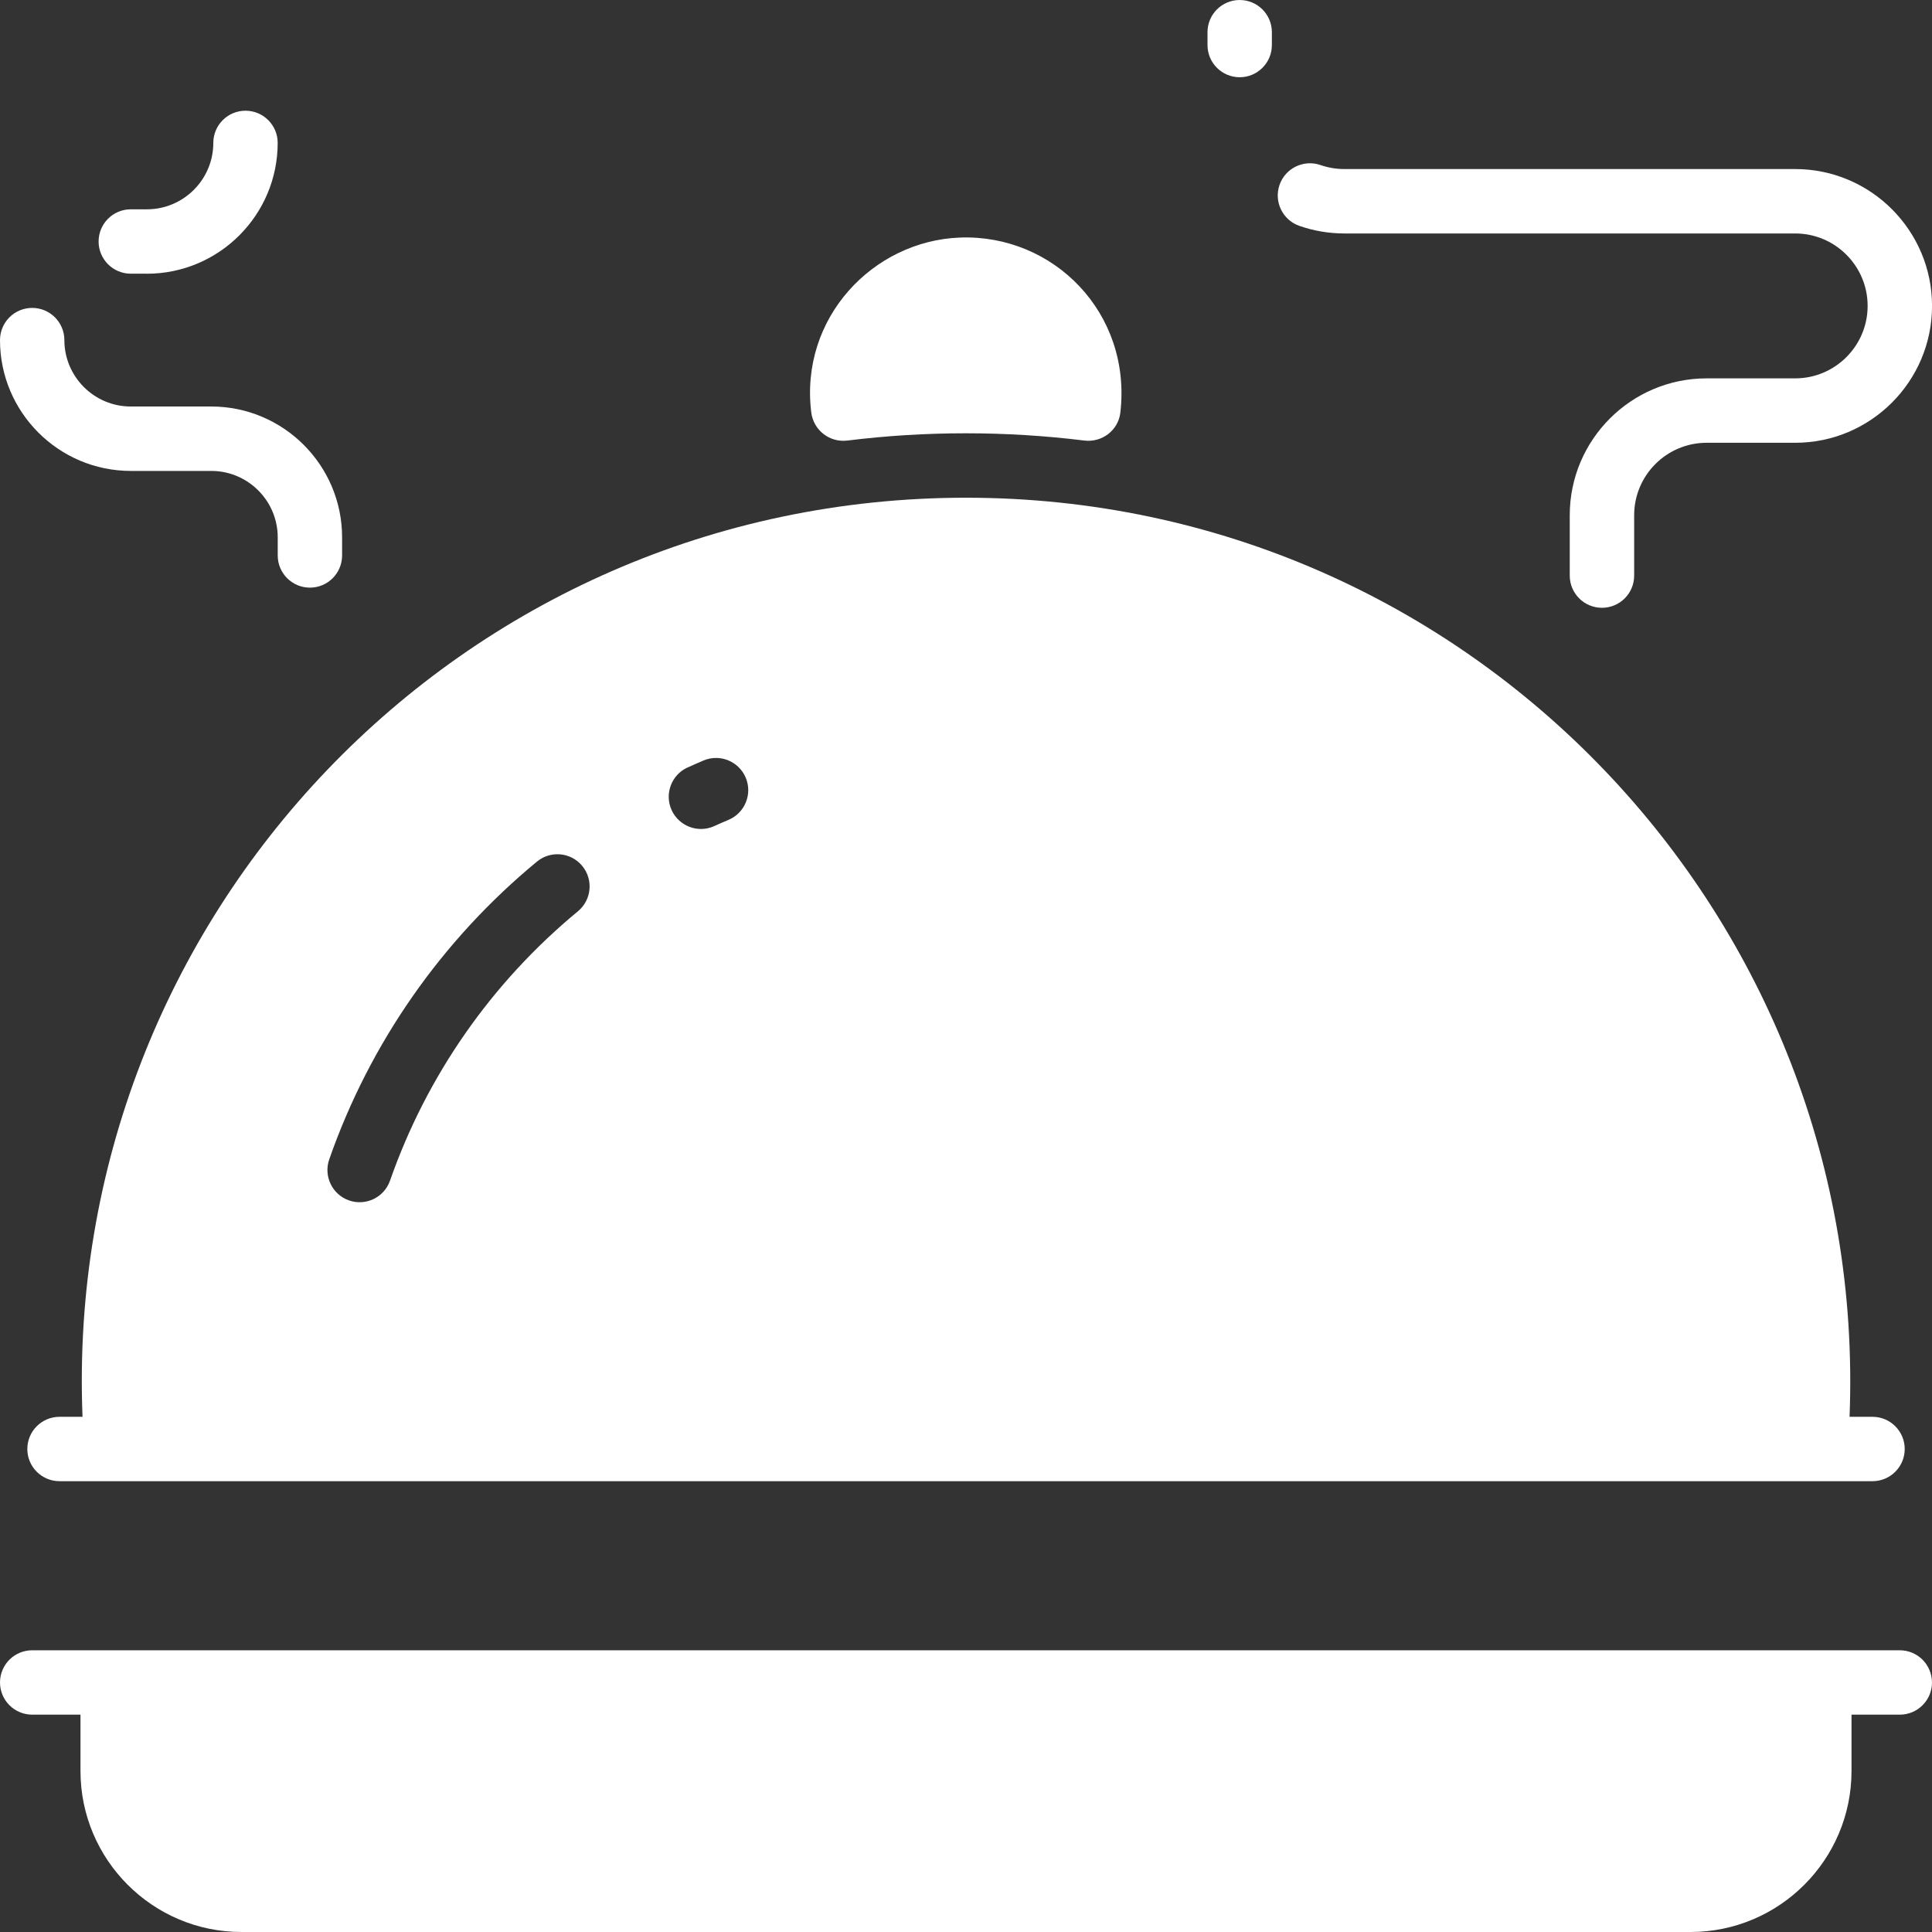 <svg xmlns="http://www.w3.org/2000/svg" id="Layer_1" data-name="Layer 1" viewBox="0 0 512 512"><rect x="0" y="0" width="512" height="512" fill="#333333" stroke="none"/><defs><style>      .cls-1 {        fill: #fff;        stroke-width: 0px;      }    </style></defs><path class="cls-1" d="M38.93,72.53h-4.27c-4.71,0-8.53-3.82-8.53-8.53s3.82-8.53,8.53-8.53h4.27c9.7,0,17.6-7.9,17.6-17.6,0-4.71,3.82-8.53,8.53-8.53s8.53,3.82,8.53,8.53c0,19.12-15.55,34.67-34.67,34.67Z"></path><path class="cls-1" d="M82.13,155.73c-4.71,0-8.53-3.82-8.53-8.53v-4.8c0-9.7-7.9-17.6-17.6-17.6h-21.33C15.55,124.8,0,109.25,0,90.13c0-4.71,3.82-8.53,8.53-8.53s8.53,3.82,8.53,8.53c0,9.7,7.9,17.6,17.6,17.6h21.33c19.11,0,34.67,15.55,34.67,34.67v4.8c0,4.71-3.82,8.53-8.53,8.53Z"></path><path class="cls-1" d="M512,445.87c0,4.71-3.82,8.53-8.53,8.53h-12.8v14.93c0,23.53-19.14,42.67-42.67,42.67H64c-23.53,0-42.67-19.14-42.67-42.67v-14.93h-12.8c-4.71,0-8.53-3.82-8.53-8.53s3.82-8.53,8.53-8.53h494.93c4.71,0,8.53,3.82,8.53,8.53Z"></path><path class="cls-1" d="M15.77,392.53h480.47c4.71,0,8.53-3.82,8.53-8.53s-3.82-8.53-8.53-8.53h-6.09c5.23-131.97-100.19-243.57-234.14-243.57S16.57,243.07,21.87,375.47h-6.1c-4.71,0-8.53,3.82-8.53,8.53s3.82,8.53,8.53,8.53h0ZM182.24,203.39c1.39-.63,2.78-1.25,4.2-1.85,4.33-1.83,9.34.19,11.18,4.54,1.83,4.33-.19,9.34-4.53,11.18-1.28.53-2.55,1.09-3.8,1.66-4.33,1.97-9.37.01-11.31-4.25-1.94-4.29-.04-9.35,4.26-11.3ZM87.25,307.25c10.74-30.76,29.78-58.06,55.04-78.91,3.64-3.01,9.01-2.49,12.01,1.14,3,3.64,2.49,9.01-1.14,12.02-22.86,18.87-40.07,43.55-49.8,71.38-1.57,4.51-6.51,6.79-10.87,5.24-4.45-1.55-6.79-6.42-5.24-10.87h0Z"></path><path class="cls-1" d="M287.35,116.75c-20.84-2.58-42.2-2.55-62.78,0-4.73.59-9-2.75-9.58-7.48-3.08-25.05,16.39-45.42,39.34-46.31,24.86-.97,45.65,20.02,42.57,46.41-.55,4.69-4.88,7.96-9.56,7.38Z"></path><path class="cls-1" d="M328.53,20.47c-4.71,0-8.53-3.82-8.53-8.53v-3.41c0-4.71,3.82-8.53,8.53-8.53s8.53,3.82,8.53,8.53v3.41c0,4.71-3.82,8.53-8.53,8.53Z"></path><path class="cls-1" d="M424.53,161.07c-4.71,0-8.53-3.82-8.53-8.53v-16c0-20,16.27-36.27,36.27-36.27h23.47c10.59,0,19.2-8.61,19.2-19.2s-8.61-19.2-19.2-19.2h-119.47c-4.08,0-8.09-.68-11.92-2.01-4.45-1.55-6.8-6.41-5.26-10.86s6.41-6.8,10.86-5.26c2.02.7,4.15,1.06,6.32,1.06h119.47c20,0,36.27,16.27,36.27,36.27s-16.27,36.27-36.27,36.27h-23.47c-10.59,0-19.2,8.61-19.2,19.2v16c0,4.71-3.82,8.53-8.53,8.53Z"></path></svg>